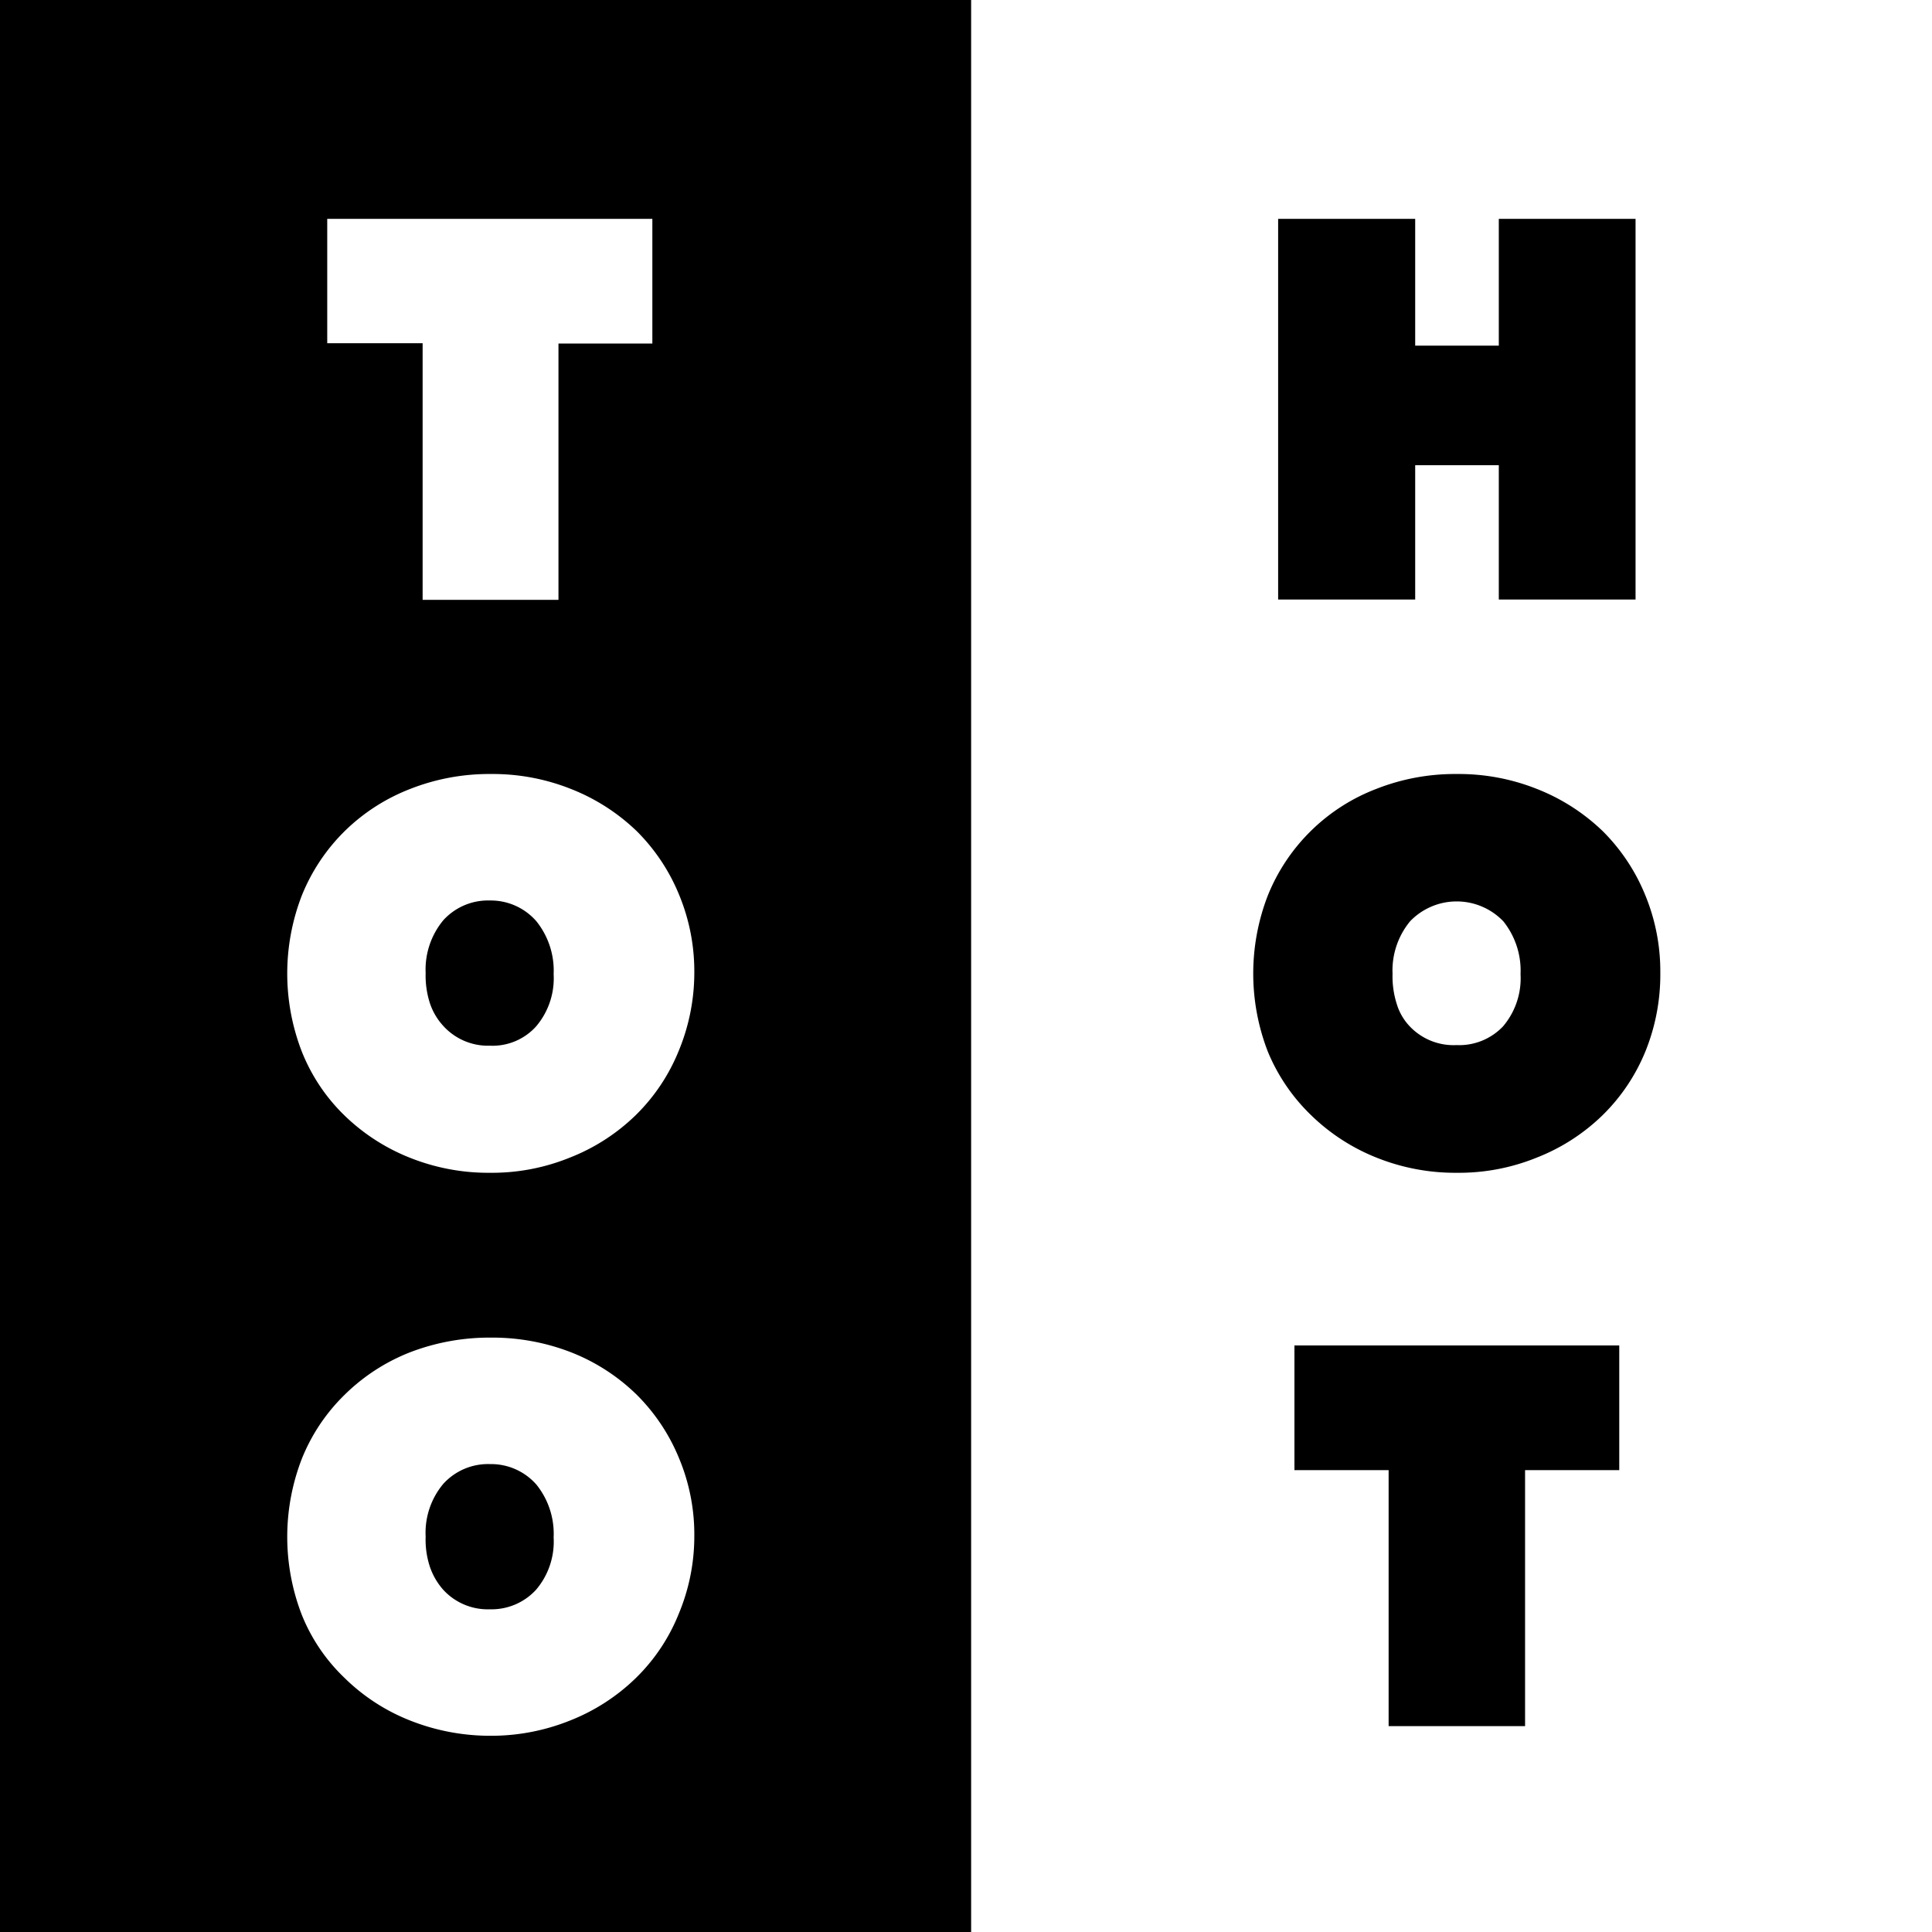 <svg id="Layer_1" data-name="Layer 1" xmlns="http://www.w3.org/2000/svg" viewBox="0 0 64 64"><title>toohot</title><path d="M42.34,19.86V7.25h4.54v4.2h2.77V7.25h4.53V19.86H49.65V15.41H46.88v4.45Z"/><path d="M55,32.23a6.78,6.78,0,0,1-.49,2.59,6.28,6.28,0,0,1-1.42,2.12,6.54,6.54,0,0,1-2.19,1.41,6.84,6.84,0,0,1-2.63.5,7,7,0,0,1-2.64-.49,6.6,6.6,0,0,1-2.2-1.42A6.22,6.22,0,0,1,42,34.84a7.16,7.16,0,0,1,0-5.18,6.3,6.3,0,0,1,3.6-3.53,7.11,7.11,0,0,1,2.66-.49,7,7,0,0,1,2.64.49,6.63,6.63,0,0,1,2.2,1.41,6.38,6.38,0,0,1,1.4,2.11A6.62,6.62,0,0,1,55,32.23Zm-6.75,2.39A2,2,0,0,0,49.79,34a2.46,2.46,0,0,0,.58-1.73,2.61,2.61,0,0,0-.57-1.75,2.14,2.14,0,0,0-3.09,0,2.56,2.56,0,0,0-.58,1.74,3,3,0,0,0,.14,1,1.84,1.84,0,0,0,.44.75A2,2,0,0,0,48.25,34.62Z"/><path d="M46,57.18V48.7H42.88V44.57H53.64V48.7H50.52v8.48Z"/><path d="M16.23,29.83a2,2,0,0,0-1.55.66,2.56,2.56,0,0,0-.58,1.74,3,3,0,0,0,.14,1,2.09,2.09,0,0,0,.44.75,2,2,0,0,0,1.55.66A1.94,1.94,0,0,0,17.76,34a2.46,2.46,0,0,0,.58-1.73,2.61,2.61,0,0,0-.57-1.75A2,2,0,0,0,16.23,29.83Z"/><path d="M16.23,48.5a2,2,0,0,0-1.55.66,2.52,2.52,0,0,0-.58,1.74,2.87,2.87,0,0,0,.14,1,2.23,2.23,0,0,0,.44.76,2,2,0,0,0,1.55.65,2,2,0,0,0,1.53-.65,2.46,2.46,0,0,0,.58-1.73,2.6,2.6,0,0,0-.57-1.75A2,2,0,0,0,16.23,48.5Z"/><path d="M0,0V64.39H32.17V0ZM10.84,7.25H21.61v4.13H18.5v8.49H14V11.37H10.84ZM22.48,53.47a6.18,6.18,0,0,1-1.42,2.12A6.57,6.57,0,0,1,18.87,57a7,7,0,0,1-2.63.5A7.2,7.2,0,0,1,13.6,57a6.48,6.48,0,0,1-2.2-1.43A5.94,5.94,0,0,1,10,53.5a7.16,7.16,0,0,1,0-5.18,6.16,6.16,0,0,1,1.41-2.11,6.42,6.42,0,0,1,2.19-1.42,7.34,7.34,0,0,1,2.66-.48,7.2,7.2,0,0,1,2.64.48,6.5,6.5,0,0,1,2.2,1.42,6.38,6.38,0,0,1,1.4,2.11A6.55,6.55,0,0,1,23,50.9,6.65,6.65,0,0,1,22.48,53.47Zm0-18.65a6.28,6.28,0,0,1-1.42,2.12,6.54,6.54,0,0,1-2.19,1.41,6.84,6.84,0,0,1-2.63.5,7,7,0,0,1-2.64-.49,6.6,6.6,0,0,1-2.2-1.42A6.07,6.07,0,0,1,10,34.84a7.16,7.16,0,0,1,0-5.18,6.3,6.3,0,0,1,1.41-2.12,6.39,6.39,0,0,1,2.19-1.41,7.14,7.14,0,0,1,2.66-.49,7,7,0,0,1,2.64.49,6.63,6.63,0,0,1,2.2,1.41,6.38,6.38,0,0,1,1.4,2.11A6.62,6.62,0,0,1,23,32.23,6.78,6.78,0,0,1,22.48,34.82Z"/></svg>